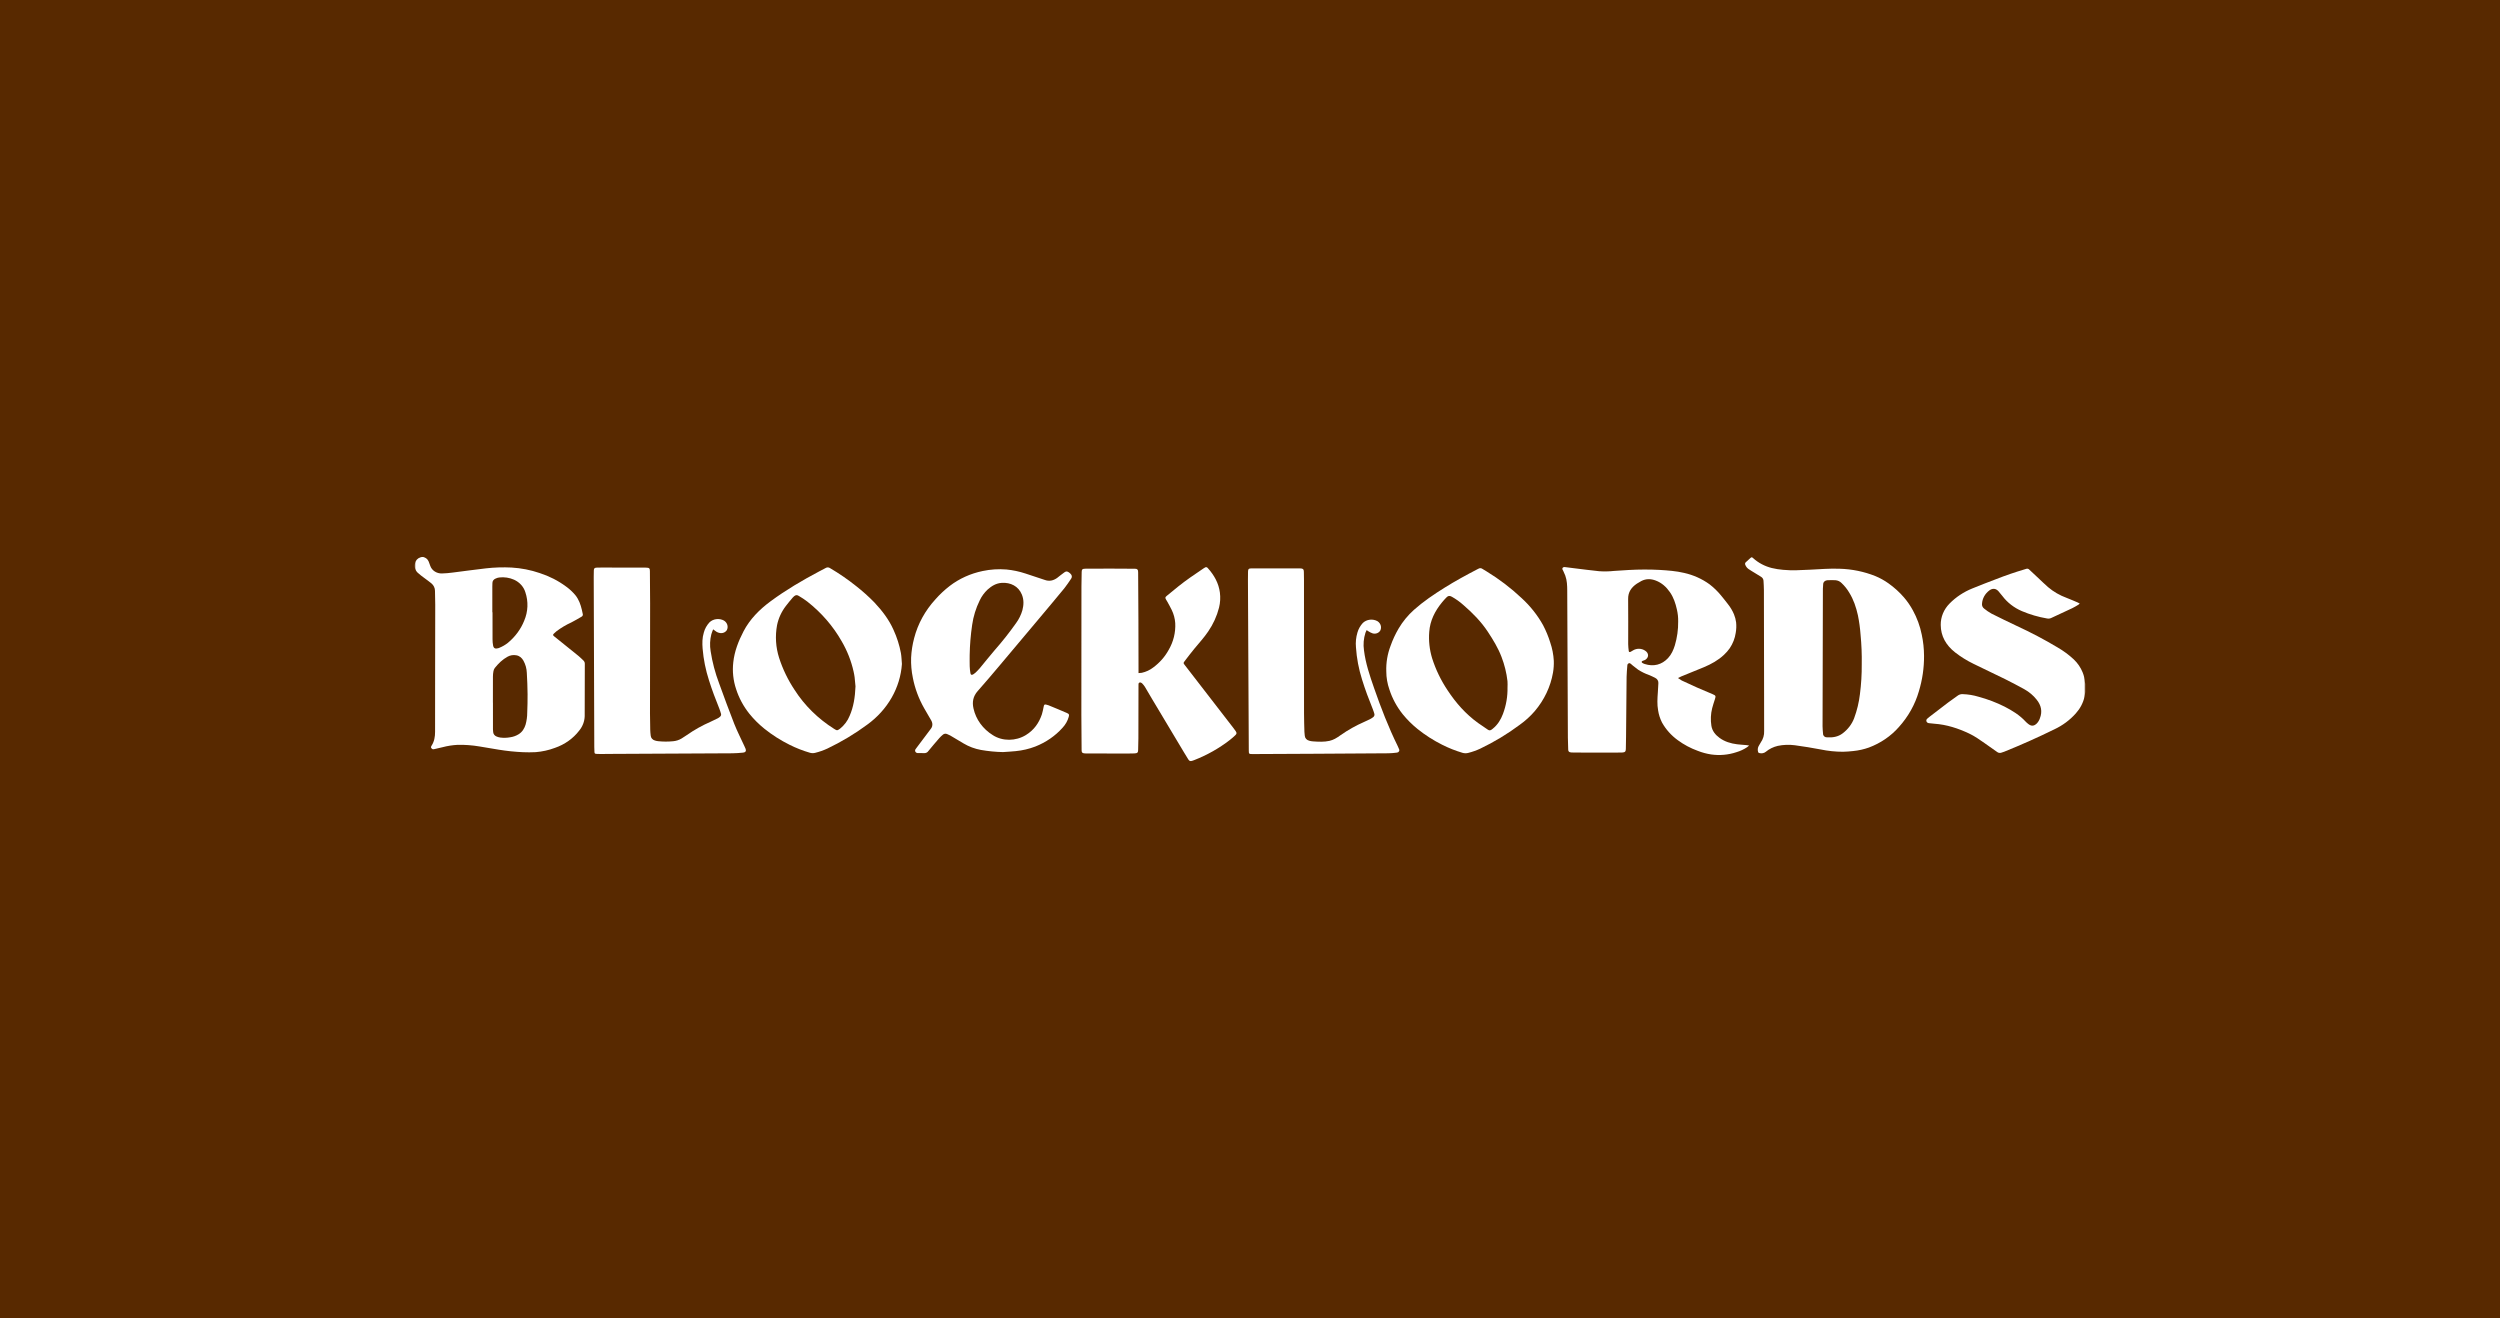 <svg width="844" height="445" viewBox="0 0 844 445" fill="none" xmlns="http://www.w3.org/2000/svg">
<rect width="844" height="445" fill="#582900"/>
<mask id="mask0_4860_635" style="mask-type:luminance" maskUnits="userSpaceOnUse" x="0" y="0" width="844" height="445">
<path d="M844 0H0V445H844V0Z" fill="white"/>
</mask>
<g mask="url(#mask0_4860_635)">
<mask id="mask1_4860_635" style="mask-type:luminance" maskUnits="userSpaceOnUse" x="140" y="186" width="564" height="73">
<path d="M704 186H140V259H704V186Z" fill="white"/>
</mask>
<g mask="url(#mask1_4860_635)">
<path d="M704 233.601C703.911 234.143 703.843 234.688 703.734 235.226C703.274 237.286 702.266 239.21 700.804 240.83C698.82 243.071 696.349 244.909 693.545 246.226C688.025 248.937 682.401 251.45 676.662 253.765C676.343 253.895 676.004 253.982 675.675 254.098C675.429 254.186 675.168 254.21 674.912 254.168C674.656 254.126 674.416 254.02 674.223 253.861C672.834 252.878 671.445 251.898 670.05 250.918C668.353 249.733 666.672 248.532 664.76 247.63C661.061 245.883 657.197 244.617 653 244.325C652.39 244.284 651.784 244.225 651.181 244.136C651.003 244.119 650.835 244.058 650.694 243.957C650.553 243.857 650.445 243.723 650.384 243.569C650.323 243.416 650.31 243.249 650.348 243.089C650.385 242.93 650.471 242.783 650.596 242.666C650.833 242.428 651.092 242.21 651.37 242.014C653.486 240.388 655.595 238.753 657.727 237.143C658.793 236.339 659.907 235.586 660.988 234.799C661.455 234.469 662.037 234.307 662.624 234.342C664.436 234.4 666.228 234.695 667.946 235.218C671.011 236.041 673.972 237.165 676.771 238.571C679.398 239.931 681.879 241.458 683.837 243.597C684.14 243.922 684.479 244.22 684.845 244.486C685.78 245.178 686.641 245.188 687.623 244.242C688.098 243.739 688.453 243.15 688.662 242.514C689.561 240.218 689.132 238.117 687.55 236.174C686.464 234.799 685.085 233.632 683.508 232.74C681.32 231.53 679.111 230.354 676.865 229.242C673.356 227.506 669.794 225.864 666.29 224.126C664.05 223.039 661.947 221.732 660.017 220.228C656.937 217.787 655.217 214.743 655.192 210.994C655.15 208.315 656.221 205.721 658.19 203.739C660.333 201.564 662.953 199.829 665.883 198.648C668.52 197.532 671.236 196.561 673.91 195.51C677.059 194.273 680.265 193.172 683.529 192.205C683.686 192.158 683.847 192.12 683.999 192.061C684.176 191.981 684.38 191.96 684.579 192.001C684.772 192.042 684.949 192.143 685.069 192.288C686.077 193.245 687.096 194.189 688.114 195.138C689.211 196.163 690.281 197.215 691.414 198.206C693.258 199.772 695.404 201.011 697.744 201.863C698.976 202.335 700.183 202.867 701.394 203.379C701.624 203.474 701.833 203.604 702.12 203.753C701.984 203.897 701.838 204.029 701.676 204.148C700.987 204.551 700.308 204.984 699.582 205.328C697.232 206.446 694.856 207.525 692.495 208.631C692.057 208.838 691.555 208.897 691.075 208.795C688.145 208.295 685.289 207.46 682.584 206.309C679.936 205.178 677.67 203.42 676.014 201.217C675.586 200.656 675.137 200.108 674.662 199.582C673.789 198.622 672.693 198.536 671.633 199.311C670.896 199.856 670.291 200.538 669.862 201.312C669.429 202.086 669.183 202.934 669.131 203.802C669.089 204.112 669.131 204.427 669.257 204.718C669.382 205.009 669.586 205.265 669.847 205.464C670.614 206.092 671.439 206.657 672.317 207.15C675.147 208.584 678.014 209.961 680.892 211.324C685.602 213.495 690.182 215.907 694.6 218.549C696.605 219.706 698.454 221.071 700.115 222.619C701.425 223.874 702.444 225.363 703.097 226.993C703.54 228.073 703.802 229.207 703.88 230.358C703.901 230.545 703.943 230.73 704 230.911V233.601Z" fill="white"/>
<path d="M649.555 221.417C649.584 225.471 648.994 229.508 647.804 233.412C646.53 237.829 644.225 241.94 641.049 245.462C638.377 248.507 634.906 250.881 630.96 252.363C629.252 252.971 627.463 253.371 625.64 253.552C624.498 253.677 623.348 253.766 622.198 253.793C619.66 253.794 617.13 253.533 614.656 253.015C611.759 252.48 608.849 251.972 605.923 251.594C604.007 251.343 602.058 251.416 600.171 251.81C598.663 252.163 597.274 252.852 596.127 253.815C595.842 254.041 595.501 254.199 595.135 254.274C594.768 254.35 594.386 254.34 594.024 254.247C593.896 254.234 593.776 254.182 593.684 254.099C593.593 254.016 593.534 253.907 593.519 253.79C593.341 253.165 593.405 252.502 593.7 251.916C593.913 251.488 594.155 251.073 594.423 250.672C595.239 249.517 595.64 248.158 595.573 246.785C595.556 242.987 595.566 239.19 595.559 235.393C595.542 223.339 595.52 211.286 595.495 199.233C595.493 198.168 595.416 197.105 595.356 196.04C595.34 195.782 595.26 195.53 595.121 195.304C594.981 195.079 594.788 194.886 594.554 194.74C593.854 194.276 593.117 193.856 592.397 193.413C591.699 192.983 590.984 192.572 590.313 192.107C589.792 191.737 589.405 191.231 589.202 190.656C589.135 190.518 589.115 190.365 589.144 190.217C589.174 190.068 589.251 189.931 589.366 189.824C589.888 189.332 590.407 188.837 590.956 188.371C591.332 188.052 591.466 188.064 591.844 188.413C593.599 190.014 595.778 191.169 598.167 191.766C599.416 192.066 600.689 192.269 601.974 192.373C605.002 192.68 608.033 192.465 611.063 192.329C614.397 192.178 617.725 191.869 621.069 192.009C625.214 192.122 629.297 192.959 633.098 194.475C634.681 195.131 636.173 195.957 637.543 196.936C639.488 198.316 641.243 199.906 642.77 201.673C643.939 203.037 644.951 204.507 645.792 206.06C647.202 208.64 648.207 211.39 648.776 214.228C649.287 216.596 649.548 219.003 649.555 221.417ZM628.524 224.283C628.583 220.937 628.45 217.59 628.125 214.257C627.966 212.066 627.668 209.885 627.23 207.726C626.631 205.041 625.779 202.432 624.276 200.031C623.587 198.862 622.725 197.785 621.714 196.833C621.178 196.28 620.429 195.938 619.625 195.876C618.734 195.845 617.835 195.834 616.947 195.885C616.568 195.894 616.207 196.036 615.939 196.281C615.671 196.527 615.516 196.858 615.507 197.205C615.441 197.714 615.408 198.225 615.408 198.737C615.391 203.452 615.38 208.167 615.373 212.882C615.345 223.657 615.319 234.431 615.294 245.207C615.294 246.057 615.399 246.907 615.464 247.756C615.464 247.913 615.499 248.069 615.566 248.214C615.633 248.359 615.731 248.49 615.855 248.6C615.979 248.709 616.125 248.794 616.286 248.85C616.446 248.907 616.618 248.932 616.789 248.927C618.716 249.045 620.526 248.766 622.074 247.583C623.853 246.242 625.194 244.478 625.951 242.485C626.933 239.838 627.592 237.098 627.917 234.318C628.346 230.988 628.549 227.636 628.524 224.283Z" fill="white"/>
<path d="M566.487 228.908C566.89 229.211 567.314 229.488 567.757 229.739C569.444 230.537 571.138 231.324 572.849 232.078C574.603 232.852 576.386 233.572 578.144 234.337C579.265 234.825 579.303 234.944 578.966 236.023C578.646 237.048 578.278 238.063 578.025 239.101C577.542 241.039 577.453 243.043 577.762 245.011C578.036 246.737 579.058 248.045 580.516 249.109C582.254 250.379 584.287 250.999 586.461 251.271C587.484 251.4 588.516 251.451 589.547 251.545C589.817 251.569 590.086 251.621 590.514 251.683C590.22 251.93 590.047 252.092 589.855 252.233C588.74 252.987 587.496 253.567 586.175 253.951C583.466 254.851 580.554 255.111 577.707 254.706C576.154 254.47 574.637 254.063 573.19 253.493C570.744 252.607 568.458 251.388 566.41 249.877C564.187 248.259 562.371 246.222 561.085 243.905C560.43 242.606 559.989 241.225 559.775 239.807C559.412 237.81 559.536 235.813 559.684 233.81C559.76 232.789 559.803 231.766 559.861 230.744C559.912 230.358 559.832 229.968 559.633 229.624C559.434 229.281 559.125 229.002 558.748 228.823C558.071 228.485 557.383 228.155 556.676 227.872C555.384 227.417 554.159 226.815 553.029 226.082C552.42 225.649 551.842 225.175 551.258 224.714C551.063 224.561 550.898 224.375 550.7 224.226C550.471 224.054 550.262 223.791 549.912 223.91C549.748 223.974 549.61 224.082 549.516 224.22C549.422 224.358 549.377 224.519 549.387 224.682C549.295 225.958 549.155 227.235 549.139 228.512C549.06 235.231 549.018 241.95 548.956 248.67C548.944 250.077 548.914 251.485 548.882 252.893C548.863 253.725 548.585 254.006 547.664 254.047C546.743 254.088 545.83 254.087 544.913 254.086C540.421 254.082 535.929 254.075 531.437 254.063C531.084 254.071 530.731 254.058 530.381 254.023C529.683 253.934 529.448 253.698 529.425 253.053C529.377 251.71 529.319 250.368 529.314 249.023C529.245 232.491 529.174 215.959 529.1 199.428C529.091 197.711 529.04 195.969 528.434 194.305C528.244 193.782 527.994 193.276 527.765 192.764C527.695 192.607 527.589 192.462 527.523 192.303C527.466 192.202 527.441 192.089 527.451 191.975C527.462 191.862 527.507 191.754 527.582 191.664C527.656 191.573 527.758 191.504 527.874 191.464C527.99 191.424 528.116 191.415 528.237 191.438C529.194 191.537 530.146 191.682 531.1 191.798C534.035 192.154 536.965 192.542 539.906 192.845C541.573 192.96 543.247 192.927 544.906 192.745C546.569 192.62 548.234 192.501 549.901 192.427C553.375 192.233 556.86 192.225 560.335 192.404C563.102 192.581 565.869 192.771 568.566 193.415C571.699 194.119 574.628 195.434 577.154 197.272C578.568 198.365 579.845 199.6 580.959 200.954C581.781 201.913 582.532 202.921 583.313 203.908C584.171 204.977 584.87 206.147 585.389 207.385C585.749 208.262 585.991 209.175 586.112 210.105C586.234 211.296 586.189 212.496 585.976 213.676C585.709 215.499 585.028 217.252 583.977 218.82C583.411 219.632 582.753 220.387 582.013 221.071C580.081 222.894 577.736 224.196 575.225 225.25C572.688 226.316 570.124 227.329 567.576 228.371C567.262 228.5 566.966 228.671 566.487 228.908ZM566.55 209.847C566.578 208.451 566.428 207.058 566.103 205.695C565.646 203.659 564.999 201.688 563.76 199.909C562.567 198.193 561.068 196.783 558.973 195.989C557.33 195.366 555.682 195.329 554.096 196.164C553.586 196.428 553.094 196.718 552.62 197.032C550.719 198.311 549.628 199.923 549.659 202.18C549.728 207.275 549.664 212.372 549.675 217.469C549.695 218.236 549.759 219.002 549.865 219.763C549.91 220.143 550.136 220.232 550.504 220.047C550.79 219.903 551.052 219.718 551.331 219.562C551.935 219.196 552.647 219.009 553.37 219.026C554.094 219.042 554.794 219.262 555.377 219.656C556.624 220.423 556.816 221.902 555.388 222.799C555.119 222.927 554.837 223.032 554.547 223.113C554.158 223.268 554.103 223.57 554.445 223.793C554.696 223.953 554.969 224.079 555.256 224.171C558.276 225.147 561.034 224.405 563.116 222.188C564.296 220.929 564.946 219.419 565.436 217.85C566.208 215.242 566.584 212.549 566.55 209.847Z" fill="white"/>
<path d="M384.361 227.24C384.738 227.224 385.114 227.189 385.488 227.135C386.907 226.816 388.225 226.199 389.339 225.333C391.492 223.739 393.251 221.744 394.5 219.481C396.147 216.686 396.929 213.531 396.761 210.358C396.656 208.822 396.251 207.316 395.568 205.91C395.114 204.952 394.572 204.027 394.065 203.091C393.95 202.882 393.811 202.682 393.693 202.473C393.307 201.788 393.316 201.65 393.927 201.14C396.491 199.004 399.071 196.886 401.832 194.956C403.322 193.915 404.834 192.899 406.336 191.874C406.505 191.757 406.681 191.651 406.865 191.556C406.986 191.486 407.13 191.458 407.271 191.478C407.413 191.498 407.541 191.564 407.634 191.664C407.683 191.71 407.729 191.759 407.773 191.808C409.943 194.222 411.43 196.929 411.835 200.043C412.057 201.741 411.96 203.462 411.547 205.13C410.824 207.985 409.587 210.709 407.885 213.191C406.507 215.234 404.813 217.067 403.238 218.979C402.099 220.362 401.017 221.784 399.934 223.205C399.446 223.844 399.48 223.879 399.962 224.503C405.469 231.629 410.975 238.754 416.48 245.881C416.722 246.196 416.954 246.516 417.175 246.844C417.564 247.419 417.551 247.735 417.04 248.214C416.459 248.773 415.847 249.304 415.205 249.805C411.588 252.616 407.528 254.911 403.163 256.613C402.968 256.687 402.771 256.757 402.572 256.823C401.853 257.057 401.549 256.972 401.168 256.373C400.662 255.579 400.177 254.774 399.696 253.967C396.062 247.896 392.431 241.824 388.802 235.751C388.03 234.458 387.29 233.149 386.51 231.86C386.271 231.493 385.997 231.145 385.694 230.821C385.561 230.671 385.395 230.55 385.206 230.465C385.122 230.414 385.024 230.386 384.923 230.384C384.822 230.381 384.723 230.404 384.636 230.45C384.549 230.496 384.477 230.564 384.429 230.645C384.381 230.726 384.359 230.818 384.365 230.91C384.351 231.08 384.347 231.251 384.353 231.421C384.343 237.372 384.332 243.324 384.32 249.277C384.316 250.599 384.248 251.921 384.233 253.243C384.225 254.077 383.957 254.308 382.995 254.353C382.103 254.394 381.208 254.404 380.315 254.402C375.729 254.393 371.143 254.379 366.557 254.361C366.463 254.361 366.367 254.361 366.275 254.357C365.41 254.302 365.157 254.078 365.15 253.284C365.116 249.317 365.068 245.349 365.068 241.382C365.068 226.918 365.077 212.454 365.096 197.99C365.098 196.369 365.144 194.747 365.172 193.127C365.187 192.218 365.415 192 366.431 191.993C369.206 191.974 371.982 191.964 374.757 191.963C377.46 191.965 380.165 191.99 382.87 192.006C383.035 192.002 383.2 192.007 383.365 192.02C383.579 192.016 383.786 192.088 383.943 192.222C384.099 192.357 384.191 192.542 384.2 192.738C384.23 192.928 384.243 193.119 384.238 193.311C384.269 198.644 384.3 203.977 384.329 209.31C384.35 215.006 384.362 220.701 384.364 226.396C384.364 226.646 384.361 226.898 384.361 227.24Z" fill="white"/>
<path d="M304.487 224.17C304.213 228.142 303.029 232.016 301.014 235.542C298.998 239.067 296.195 242.165 292.786 244.633C288.608 247.726 284.104 250.431 279.341 252.706C278.021 253.32 276.636 253.807 275.208 254.159C274.618 254.312 273.993 254.3 273.41 254.125C271.039 253.433 268.746 252.534 266.563 251.439C263.51 249.923 260.652 248.1 258.041 246.003C256.163 244.486 254.464 242.791 252.975 240.947C250.977 238.439 249.468 235.633 248.513 232.654C247.535 229.729 247.209 226.654 247.553 223.612C247.947 219.909 249.281 216.465 251.017 213.133C253.142 209.061 256.356 205.797 260.182 202.972C265.304 199.189 270.823 195.947 276.513 192.93C277.263 192.532 278.027 192.152 278.773 191.744C278.986 191.612 279.24 191.545 279.496 191.554C279.754 191.562 280.002 191.645 280.205 191.79C283.321 193.622 286.286 195.663 289.074 197.896C291.243 199.598 293.286 201.43 295.19 203.38C297.832 206.186 300.123 209.194 301.65 212.636C302.806 215.156 303.645 217.788 304.148 220.482C304.359 221.697 304.379 222.94 304.487 224.17ZM288.817 231.726C288.744 230.941 288.655 229.773 288.518 228.608C288.444 227.974 288.303 227.346 288.171 226.718C287.376 223.14 286.016 219.686 284.135 216.467C281.246 211.384 277.324 206.853 272.579 203.118C271.642 202.406 270.657 201.75 269.63 201.154C269.032 200.79 268.635 200.865 268.095 201.283C267.934 201.407 267.789 201.548 267.661 201.701C266.871 202.654 266.042 203.584 265.311 204.575C263.817 206.522 262.8 208.742 262.33 211.082C261.653 214.755 261.891 218.521 263.028 222.098C264.255 225.911 266.021 229.56 268.281 232.954C271.622 238.165 276.17 242.642 281.605 246.069C281.798 246.19 281.994 246.309 282.198 246.413C282.319 246.483 282.459 246.519 282.601 246.516C282.743 246.514 282.881 246.473 282.998 246.399C283.195 246.284 283.385 246.16 283.569 246.027C285.037 244.852 286.158 243.358 286.83 241.681C288.173 238.613 288.656 235.391 288.817 231.726Z" fill="white"/>
<path d="M468.011 226.663C467.91 223.731 468.4 220.806 469.457 218.036C470.172 216.003 471.088 214.034 472.196 212.155C473.565 209.835 475.307 207.718 477.364 205.874C480.529 203.052 484.079 200.66 487.719 198.386C491.283 196.161 494.99 194.137 498.744 192.188C498.908 192.103 499.072 192.02 499.239 191.944C499.411 191.85 499.61 191.805 499.81 191.814C500.01 191.823 500.203 191.885 500.364 191.994C500.847 192.299 501.343 192.584 501.832 192.879C506.124 195.498 510.101 198.527 513.694 201.915C516.625 204.599 519.074 207.689 520.952 211.072C521.929 212.94 522.73 214.88 523.348 216.872C524.041 218.887 524.448 220.975 524.562 223.086C524.61 224.429 524.519 225.773 524.29 227.1C523.464 231.824 521.353 236.282 518.151 240.061C516.658 241.797 514.939 243.36 513.034 244.715C508.907 247.797 504.449 250.487 499.73 252.745C498.433 253.349 497.072 253.831 495.669 254.184C495.035 254.353 494.36 254.341 493.734 254.149C491.367 253.446 489.079 252.539 486.899 251.44C483.914 249.946 481.118 248.155 478.562 246.1C476.72 244.611 475.051 242.95 473.583 241.146C471.566 238.627 470.039 235.806 469.07 232.81C468.37 230.825 468.014 228.75 468.011 226.663ZM508.936 232.117C508.972 231.394 508.968 230.669 508.924 229.945C508.606 227.166 507.934 224.43 506.92 221.795C505.774 218.777 504.08 215.994 502.281 213.269C500.043 209.878 497.173 206.948 494.023 204.238C492.85 203.186 491.554 202.257 490.157 201.468C489.35 201.032 488.92 201.084 488.3 201.712C487.783 202.235 487.297 202.786 486.834 203.348C484.398 206.312 482.782 209.558 482.512 213.31C482.273 216.313 482.603 219.331 483.487 222.232C484.697 226.049 486.462 229.701 488.735 233.088C491.497 237.272 494.79 241.053 499.03 244.1C500.098 244.867 501.19 245.608 502.294 246.334C502.795 246.665 503.086 246.632 503.576 246.31C503.709 246.223 503.826 246.118 503.95 246.019C505.641 244.666 506.681 242.93 507.394 241.035C508.472 238.168 508.994 235.15 508.936 232.117Z" fill="white"/>
<path d="M338.596 253.903C336.103 253.852 333.618 253.611 331.168 253.18C329.093 252.799 327.114 252.061 325.337 251.006C323.818 250.114 322.316 249.196 320.796 248.304C320.454 248.121 320.099 247.958 319.733 247.816C319.499 247.711 319.235 247.676 318.979 247.716C318.722 247.756 318.486 247.871 318.304 248.042C317.867 248.396 317.463 248.784 317.095 249.2C315.847 250.641 314.604 252.089 313.403 253.565C313.258 253.795 313.044 253.982 312.787 254.105C312.529 254.228 312.239 254.282 311.95 254.26C311.271 254.214 310.587 254.251 309.905 254.24C309.732 254.248 309.561 254.212 309.41 254.136C309.259 254.059 309.134 253.946 309.05 253.808C308.966 253.67 308.926 253.513 308.934 253.355C308.943 253.197 309 253.045 309.098 252.915C309.246 252.674 309.436 252.453 309.607 252.225C311.13 250.199 312.664 248.18 314.176 246.145C314.408 245.877 314.578 245.568 314.676 245.237C314.774 244.906 314.797 244.561 314.744 244.221C314.689 243.907 314.585 243.602 314.436 243.315C313.631 241.893 312.789 240.49 311.979 239.07C310.16 235.866 308.882 232.428 308.187 228.873C307.71 226.609 307.511 224.304 307.593 222C307.703 219.783 308.047 217.581 308.621 215.425C309.868 210.603 312.331 206.115 315.813 202.321C317.253 200.685 318.86 199.179 320.613 197.823C323.827 195.358 327.637 193.63 331.726 192.78C334.362 192.217 337.08 192.042 339.777 192.26C341.975 192.476 344.136 192.935 346.213 193.625C348.228 194.271 350.229 194.956 352.236 195.624C352.39 195.675 352.548 195.719 352.7 195.776C354.232 196.349 355.598 196.012 356.853 195.135C357.262 194.85 357.63 194.515 358.023 194.211C358.451 193.879 358.876 193.54 359.325 193.232C359.902 192.835 360.208 192.827 360.794 193.193C361.043 193.353 361.266 193.543 361.457 193.759C361.681 193.968 361.82 194.241 361.848 194.532C361.878 194.823 361.796 195.115 361.618 195.357C360.854 196.456 360.146 197.595 359.293 198.635C356.429 202.124 353.517 205.581 350.613 209.043C346.257 214.237 341.895 219.427 337.527 224.612C335.069 227.524 332.612 230.439 330.076 233.295C328.495 235.076 328.157 237.028 328.655 239.188C329.459 242.864 331.811 246.103 335.203 248.202C338.476 250.301 342.944 250.238 346.34 248.152C349.124 246.443 350.772 244.025 351.736 241.178C352.002 240.388 352.123 239.556 352.308 238.744C352.347 238.577 352.363 238.405 352.419 238.243C352.55 237.865 352.728 237.773 353.162 237.868C353.437 237.921 353.707 237.998 353.967 238.098C356.04 238.955 358.119 239.799 360.17 240.697C360.98 241.052 361.007 241.253 360.795 242.033C360.415 243.384 359.703 244.637 358.713 245.696C356.252 248.447 353.106 250.616 349.539 252.022C347.414 252.839 345.169 253.365 342.877 253.585C341.456 253.734 340.023 253.798 338.596 253.903ZM327.36 221.148C327.36 222.673 327.331 223.804 327.37 224.933C327.398 225.72 327.48 226.505 327.617 227.282C327.722 227.877 328.058 227.971 328.615 227.631C328.852 227.493 329.071 227.33 329.267 227.146C329.777 226.646 330.302 226.153 330.754 225.612C332.442 223.59 334.06 221.519 335.783 219.523C338.362 216.592 340.775 213.541 343.011 210.382C343.999 209.033 344.731 207.54 345.174 205.967C345.631 204.183 345.689 202.439 344.967 200.69C343.816 197.907 341.184 196.585 338.19 196.777C336.26 196.9 334.757 197.844 333.421 199.032C332.296 200.093 331.392 201.334 330.756 202.693C329.462 205.321 328.6 208.109 328.198 210.967C327.701 214.343 327.421 217.742 327.36 221.148Z" fill="white"/>
<path d="M240.75 212.461C240.511 213.114 240.292 213.606 240.15 214.116C239.672 215.989 239.592 217.928 239.91 219.83C240.481 223.549 241.447 227.208 242.794 230.755C244.455 235.306 246.103 239.864 247.885 244.375C248.891 246.921 250.157 249.381 251.304 251.879C251.449 252.193 251.601 252.507 251.723 252.829C251.98 253.51 251.698 254.005 250.923 254.081C249.688 254.201 248.444 254.305 247.203 254.312C233.469 254.393 219.736 254.463 206.002 254.521C204.943 254.526 203.885 254.548 202.827 254.553C202.38 254.555 201.933 254.542 201.488 254.518C200.793 254.481 200.718 254.416 200.683 253.806C200.652 253.273 200.633 252.74 200.631 252.207C200.566 233.093 200.503 213.98 200.441 194.866C200.438 194.099 200.45 193.331 200.477 192.563C200.499 191.865 200.732 191.656 201.5 191.627C202.064 191.605 202.629 191.603 203.193 191.604C208.132 191.612 213.07 191.622 218.009 191.633C218.056 191.633 218.103 191.634 218.15 191.635C219.176 191.663 219.397 191.841 219.407 192.772C219.441 196.419 219.481 200.067 219.479 203.714C219.473 216.108 219.459 228.502 219.438 240.897C219.438 242.731 219.476 244.565 219.518 246.399C219.533 247.059 219.597 247.72 219.68 248.376C219.711 248.742 219.861 249.092 220.111 249.38C220.36 249.667 220.699 249.88 221.081 249.989C221.435 250.105 221.802 250.185 222.175 250.225C223.859 250.404 225.559 250.409 227.244 250.242C228.277 250.153 229.27 249.828 230.131 249.297C230.731 248.922 231.336 248.55 231.906 248.14C234.384 246.403 237.054 244.907 239.87 243.677C240.711 243.297 241.54 242.894 242.36 242.479C242.623 242.338 242.864 242.166 243.076 241.966C243.229 241.848 243.341 241.692 243.401 241.516C243.462 241.342 243.466 241.155 243.416 240.977C243.242 240.403 243.081 239.823 242.855 239.265C241.575 236.104 240.371 232.922 239.353 229.681C238.23 226.203 237.51 222.627 237.205 219.011C237.066 217.178 237.054 215.342 237.61 213.549C237.945 212.277 238.601 211.094 239.526 210.097C240.149 209.503 240.974 209.122 241.865 209.017C242.756 208.911 243.66 209.086 244.427 209.514C244.967 209.856 245.36 210.361 245.539 210.94C245.718 211.519 245.67 212.137 245.405 212.687C245.179 213.066 244.826 213.369 244.399 213.552C243.972 213.735 243.492 213.789 243.029 213.705C242.473 213.611 241.955 213.378 241.533 213.032C241.328 212.867 241.107 212.719 240.75 212.461Z" fill="white"/>
<path d="M461.378 212.724C461.218 213.075 461.073 213.336 460.978 213.612C460.355 215.54 460.187 217.567 460.483 219.559C461.014 223.908 462.42 228.064 463.862 232.213C466.188 238.904 468.735 245.52 471.895 251.932C472.063 252.261 472.211 252.598 472.335 252.943C472.393 253.062 472.42 253.191 472.411 253.321C472.403 253.451 472.361 253.577 472.287 253.689C472.215 253.8 472.114 253.895 471.993 253.963C471.872 254.031 471.735 254.072 471.594 254.082C470.642 254.213 469.683 254.29 468.721 254.311C460.491 254.377 452.262 254.429 444.031 254.469C437.024 254.508 430.016 254.543 423.008 254.573C421.617 254.58 421.6 254.568 421.591 253.286C421.536 243.068 421.485 232.851 421.436 222.635C421.391 213.697 421.347 204.76 421.305 195.822C421.3 194.884 421.315 193.945 421.331 193.007C421.345 192.115 421.569 191.885 422.527 191.885C427.982 191.882 433.437 191.885 438.892 191.895C439.033 191.892 439.175 191.9 439.314 191.919C439.888 192.01 440.082 192.19 440.158 192.709C440.179 192.878 440.188 193.049 440.187 193.22C440.202 194.094 440.225 194.968 440.225 195.843C440.23 210.839 440.236 225.834 440.241 240.83C440.241 242.919 440.317 245.009 440.372 247.099C440.383 247.524 440.451 247.948 440.49 248.373C440.512 248.762 440.667 249.135 440.933 249.439C441.2 249.742 441.565 249.96 441.975 250.062C442.399 250.188 442.839 250.266 443.284 250.293C445.138 250.417 447 250.524 448.826 250.116C449.482 249.959 450.111 249.72 450.696 249.406C451.36 249.042 451.993 248.635 452.592 248.186C455.068 246.445 457.735 244.946 460.55 243.714C461.203 243.419 461.858 243.128 462.492 242.807C462.858 242.617 463.205 242.398 463.53 242.153C463.732 242.021 463.883 241.834 463.963 241.619C464.043 241.403 464.047 241.171 463.975 240.953C463.813 240.42 463.651 239.885 463.439 239.367C462.107 236.087 460.866 232.781 459.828 229.412C458.707 225.867 458.017 222.219 457.772 218.536C457.616 216.852 457.786 215.157 458.275 213.529C458.614 212.347 459.234 211.249 460.091 210.313C460.718 209.709 461.553 209.321 462.455 209.214C463.357 209.106 464.273 209.286 465.048 209.722C465.575 210.065 465.957 210.563 466.128 211.133C466.301 211.704 466.252 212.311 465.992 212.853C465.754 213.266 465.366 213.59 464.895 213.769C464.424 213.948 463.9 213.97 463.413 213.832C462.936 213.665 462.484 213.445 462.065 213.178C461.852 213.066 461.661 212.915 461.378 212.724Z" fill="white"/>
<path d="M142.997 188.07C144.271 188.489 144.663 189.221 145.021 190.39C145.09 190.616 145.176 190.838 145.266 191.058C145.532 191.814 146.059 192.471 146.767 192.929C147.476 193.387 148.327 193.622 149.194 193.599C150.419 193.566 151.641 193.464 152.853 193.294C156.593 192.833 160.321 192.293 164.066 191.875C166.927 191.551 169.813 191.46 172.692 191.604C175.945 191.792 179.149 192.419 182.202 193.465C185.427 194.505 188.435 196.042 191.097 198.009C192.297 198.873 193.371 199.876 194.292 200.992C195.438 202.445 196.018 204.11 196.426 205.833C196.54 206.313 196.628 206.797 196.74 207.277C196.796 207.454 196.784 207.643 196.705 207.813C196.627 207.982 196.488 208.122 196.31 208.209C195.171 208.853 194.064 209.548 192.886 210.129C191.096 210.945 189.413 211.946 187.871 213.112C187.55 213.363 187.248 213.634 186.969 213.924C186.62 214.3 186.635 214.457 187.036 214.792C187.661 215.313 188.309 215.811 188.944 216.322C191.079 218.039 193.22 219.749 195.339 221.479C195.899 221.936 196.392 222.459 196.923 222.945C197.09 223.095 197.221 223.275 197.309 223.473C197.396 223.672 197.438 223.885 197.431 224.099C197.419 229.995 197.435 235.891 197.393 241.786C197.342 243.555 196.687 245.266 195.521 246.677C193.498 249.322 190.649 251.344 187.348 252.478C185.274 253.259 183.084 253.747 180.85 253.926C179.413 254 177.972 254.005 176.534 253.941C173.802 253.816 171.081 253.534 168.387 253.095C166.203 252.756 164.032 252.356 161.851 252C159.437 251.591 156.983 251.409 154.528 251.456C152.785 251.548 151.059 251.818 149.382 252.262C148.468 252.475 147.558 252.697 146.641 252.902C146.093 253.024 145.924 252.95 145.621 252.553C145.549 252.483 145.504 252.393 145.491 252.298C145.478 252.202 145.499 252.105 145.55 252.02C145.596 251.946 145.622 251.862 145.67 251.789C146.629 250.324 146.885 248.727 146.881 247.05C146.867 239.83 146.888 232.609 146.899 225.389C146.91 218.297 146.922 211.205 146.935 204.113C146.935 202.575 146.871 201.037 146.852 199.499C146.857 199.015 146.75 198.536 146.538 198.093C146.327 197.65 146.016 197.252 145.625 196.927C144.886 196.302 144.067 195.756 143.295 195.163C142.478 194.589 141.701 193.969 140.968 193.306C140.547 192.885 140.25 192.373 140.104 191.818C139.957 191.263 139.966 190.683 140.13 190.132C140.206 189.679 140.418 189.255 140.741 188.906C141.064 188.556 141.487 188.295 141.962 188.152C142.093 188.106 142.23 188.073 142.37 188.055C142.578 188.023 142.791 188.028 142.997 188.07ZM166.405 237.199H166.419C166.419 240.208 166.42 243.218 166.422 246.228C166.422 246.546 166.469 246.865 166.498 247.183C166.527 247.507 166.654 247.816 166.864 248.078C167.074 248.339 167.359 248.542 167.687 248.663C168.072 248.824 168.478 248.937 168.896 248.998C169.996 249.139 171.114 249.11 172.203 248.913C173.231 248.771 174.212 248.422 175.075 247.891C176.348 247.1 177.023 245.946 177.435 244.646C177.805 243.321 177.992 241.959 177.993 240.591C178.07 238.501 178.133 236.407 178.109 234.317C178.082 231.928 177.997 229.54 177.853 227.153C177.804 225.718 177.412 224.309 176.705 223.027C176.18 222.121 175.456 221.423 174.291 221.222C173.285 221.039 172.24 221.208 171.363 221.696C169.591 222.658 168.242 224.025 167.041 225.516C166.797 225.855 166.639 226.241 166.579 226.644C166.47 227.232 166.415 227.829 166.414 228.426C166.398 231.35 166.405 234.275 166.405 237.199ZM166.209 206.696H166.273C166.273 209.75 166.261 212.805 166.281 215.859C166.278 216.564 166.343 217.267 166.476 217.961C166.664 218.875 167.199 219.119 168.176 218.842C168.31 218.803 168.442 218.757 168.57 218.702C169.627 218.276 170.606 217.706 171.476 217.011C173.938 214.975 175.821 212.42 176.963 209.567C178.289 206.477 178.423 203.064 177.344 199.894C177.064 198.994 176.582 198.157 175.93 197.437C175.277 196.717 174.468 196.129 173.553 195.712C171.997 195.015 170.252 194.752 168.535 194.956C168.093 195.015 167.666 195.146 167.275 195.344C166.961 195.47 166.695 195.678 166.511 195.942C166.327 196.207 166.234 196.515 166.241 196.829C166.238 197.212 166.211 197.596 166.21 197.981C166.207 200.887 166.207 203.792 166.209 206.696Z" fill="white"/>
</g>
</g>
</svg>
